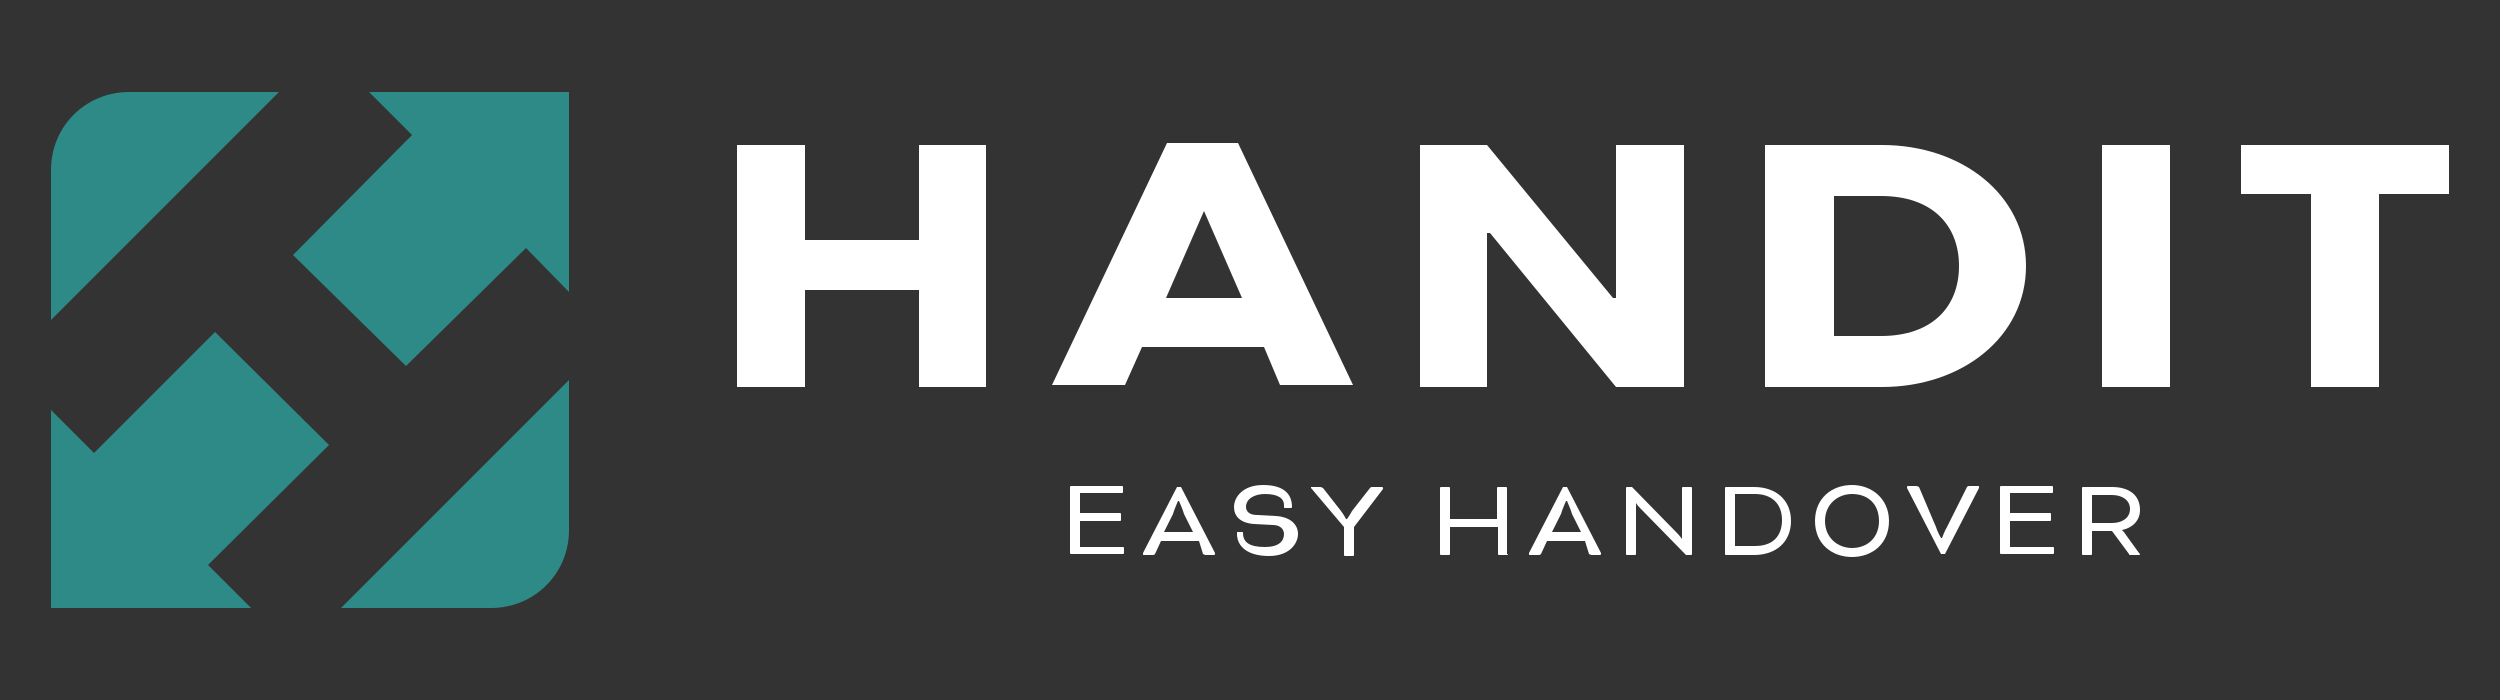 <?xml version="1.0" encoding="utf-8"?>
<!-- Generator: $$$/GeneralStr/196=Adobe Illustrator 27.6.0, SVG Export Plug-In . SVG Version: 6.00 Build 0)  -->
<svg version="1.1" id="Ebene_1" xmlns="http://www.w3.org/2000/svg" xmlns:xlink="http://www.w3.org/1999/xlink" x="0px" y="0px"
	 viewBox="0 0 250 70" style="enable-background:new 0 0 250 70;" xml:space="preserve">
<rect x="0" y="0" width="250" height="70" fill="#333333" stroke="none"/>
<style type="text/css">
	.st0{fill:#FFFFFF;}
	.st1{fill:#2D8A87;}
</style>
<g>
	<g>
		<g>
			<path class="st0" d="M108,52.5v2.2h4.3c0.1,0,0.1,0.1,0.1,0.1v0.5c0,0.1-0.1,0.1-0.1,0.1h-5.2c-0.1,0-0.1-0.1-0.1-0.1v-6.6
				c0-0.1,0.1-0.1,0.1-0.1h5.1c0.1,0,0.1,0.1,0.1,0.1v0.5c0,0.1-0.1,0.1-0.1,0.1H108v2h4c0.1,0,0.1,0.1,0.1,0.1V52
				c0,0.1-0.1,0.1-0.1,0.1h-4V52.5z"/>
			<path class="st0" d="M116.4,53.2h2.9l-0.9-1.8c-0.1-0.4-0.5-1.3-0.5-1.3h-0.1c0,0-0.4,0.9-0.5,1.3L116.4,53.2z M119.9,54.1h-3.8
				l-0.6,1.3c-0.1,0.1-0.1,0.1-0.3,0.1h-0.8c-0.1,0-0.1,0-0.1-0.1v-0.1l3.4-6.6h0.4l3.4,6.6v0.1c0,0,0,0.1-0.1,0.1h-0.8
				c-0.1,0-0.1,0-0.3-0.1L119.9,54.1z"/>
			<path class="st0" d="M124.2,53.2c0.1,0,0.1,0,0.1,0.1c0,0.9,0.6,1.4,2.2,1.4c1.4,0,1.9-0.6,1.9-1.3c0-0.4-0.3-0.9-1.1-0.9
				l-1.9-0.1c-1.4-0.1-2-0.8-2-1.7c0-1,0.9-2.2,2.9-2.2c2.2,0,2.9,1,2.9,2.2c0,0,0,0.1-0.1,0.1h-0.6c-0.1,0-0.1,0-0.1-0.3
				c0-0.6-0.5-1.1-1.9-1.1c-1.1,0-1.9,0.5-1.9,1.3c0,0.4,0.3,0.8,1.1,0.8l1.9,0.1c1.5,0.1,2.2,0.9,2.2,1.8c0,0.9-0.8,2.2-2.9,2.2
				c-2.2,0-3.2-1-3.2-2.2v-0.1c0-0.1,0-0.1,0.1-0.1H124.2z"/>
			<path class="st0" d="M131.1,48.8C131.1,48.8,131,48.8,131.1,48.8c0-0.1,0-0.1,0-0.1h0.9c0.1,0,0.1,0,0.3,0.1l1.8,2.3
				c0.3,0.4,0.5,0.8,0.5,0.8h0.1c0,0,0.3-0.4,0.5-0.8l1.8-2.3c0.1-0.1,0.1-0.1,0.3-0.1h0.9c0,0,0.1,0,0.1,0.1c0,0,0,0,0,0.1
				l-2.9,3.8v2.8c0,0.1-0.1,0.1-0.1,0.1h-0.8c-0.1,0-0.1-0.1-0.1-0.1v-2.8L131.1,48.8z"/>
			<path class="st0" d="M150.8,55.4c0,0.1-0.1,0.1-0.1,0.1h-0.8c-0.1,0-0.1-0.1-0.1-0.1v-2.7H145v2.7c0,0.1-0.1,0.1-0.1,0.1h-0.8
				c-0.1,0-0.1-0.1-0.1-0.1v-6.6c0-0.1,0.1-0.1,0.1-0.1h0.8c0.1,0,0.1,0.1,0.1,0.1v3.1h4.7v-3.1c0-0.1,0.1-0.1,0.1-0.1h0.8
				c0.1,0,0.1,0.1,0.1,0.1V55.4z"/>
			<path class="st0" d="M155.2,53.2h2.9l-0.9-1.8c-0.1-0.4-0.5-1.3-0.5-1.3h-0.1c0,0-0.4,0.9-0.5,1.3L155.2,53.2z M158.5,54.1h-3.8
				l-0.6,1.3c-0.1,0.1-0.1,0.1-0.3,0.1H153c-0.1,0-0.1,0-0.1-0.1v-0.1l3.4-6.6h0.4l3.4,6.6v0.1c0,0,0,0.1-0.1,0.1h-0.8
				c-0.1,0-0.1,0-0.3-0.1L158.5,54.1z"/>
			<path class="st0" d="M164,50.8c-0.3-0.3-0.4-0.5-0.4-0.5l0,0v5.1c0,0.1-0.1,0.1-0.1,0.1h-0.8c-0.1,0-0.1-0.1-0.1-0.1v-6.6
				c0-0.1,0.1-0.1,0.1-0.1h0.5l4.5,4.6c0.3,0.3,0.5,0.6,0.5,0.6l0,0v-5.1c0-0.1,0.1-0.1,0.1-0.1h0.8c0.1,0,0.1,0.1,0.1,0.1v6.6
				c0,0.1-0.1,0.1-0.1,0.1h-0.5L164,50.8z"/>
			<path class="st0" d="M173.5,49.5v5.1h2c1.8,0,2.7-1,2.7-2.6c0-1.7-1.1-2.6-2.7-2.6H173.5z M172.6,55.5c-0.1,0-0.1-0.1-0.1-0.1
				v-6.6c0-0.1,0.1-0.1,0.1-0.1h2.8c2.2,0,3.7,1.3,3.7,3.4c0,2-1.4,3.4-3.7,3.4H172.6z"/>
			<path class="st0" d="M182.5,52.1c0,1.7,1.3,2.7,2.7,2.7c1.5,0,2.7-1,2.7-2.7c0-1.7-1.1-2.7-2.7-2.7
				C183.8,49.4,182.5,50.4,182.5,52.1 M188.9,52.1c0,2.3-1.7,3.6-3.7,3.6s-3.7-1.3-3.7-3.6c0-2.3,1.7-3.6,3.7-3.6
				S188.9,49.9,188.9,52.1"/>
			<path class="st0" d="M193.6,52.7c0.1,0.4,0.5,1.1,0.5,1.1h0.1c0,0,0.3-0.8,0.5-1.1l2-4c0.1-0.1,0.1-0.1,0.3-0.1h0.8
				c0.1,0,0.1,0,0.1,0.1v0.1l-3.4,6.6h-0.4l-3.4-6.6v-0.1c0,0,0-0.1,0.1-0.1h0.8c0.1,0,0.1,0,0.3,0.1L193.6,52.7z"/>
			<path class="st0" d="M201,52.5v2.2h4.3c0.1,0,0.1,0.1,0.1,0.1v0.5c0,0.1-0.1,0.1-0.1,0.1h-5.2c-0.1,0-0.1-0.1-0.1-0.1v-6.6
				c0-0.1,0.1-0.1,0.1-0.1h5.1c0.1,0,0.1,0.1,0.1,0.1v0.5c0,0.1-0.1,0.1-0.1,0.1H201v2h4c0.1,0,0.1,0.1,0.1,0.1V52
				c0,0.1-0.1,0.1-0.1,0.1h-4V52.5z"/>
			<path class="st0" d="M209.2,49.5v2.8h2c1,0,1.8-0.5,1.8-1.4c0-0.9-0.8-1.4-1.8-1.4H209.2z M208.2,48.8c0-0.1,0.1-0.1,0.1-0.1h2.9
				c1.7,0,2.8,0.8,2.8,2.3c0,1.1-0.8,1.8-1.8,2l0,0c0,0,0.3,0.3,0.4,0.5l1.3,1.8c0.1,0.1,0.1,0.1,0.1,0.1s0,0.1-0.1,0.1H213
				c0,0-0.1,0-0.1-0.1l-1.7-2.3h-2v2.3c0,0.1-0.1,0.1-0.1,0.1h-0.8c-0.1,0-0.1-0.1-0.1-0.1S208.2,48.8,208.2,48.8z"/>
		</g>
		<polygon class="st0" points="91.9,14.5 91.9,24 80.5,24 80.5,14.5 73.7,14.5 73.7,38.7 80.5,38.7 80.5,29 91.9,29 91.9,38.7 
			98.6,38.7 98.6,14.5 		"/>
		<path class="st0" d="M124.2,29.8l-3.8-8.7l-3.8,8.7H124.2z M126.4,34.7h-12.2l-1.7,3.8h-7.3l11.5-24.2h7.1l11.5,24.2H128
			L126.4,34.7z"/>
		<polygon class="st0" points="142,14.5 148.7,14.5 161.3,29.8 161.6,29.8 161.6,14.5 168.4,14.5 168.4,38.7 161.6,38.7 149,23.3 
			148.7,23.3 148.7,38.7 142,38.7 		"/>
		<g>
			<path class="st0" d="M188.1,33.6c5.1,0,7.8-2.9,7.8-7c0-4.1-2.7-7-7.8-7h-4.7v14H188.1z M176.5,14.5h11.7c8,0,14.4,5,14.4,12.1
				s-6.4,12.1-14.4,12.1h-11.7V14.5z"/>
		</g>
		<rect x="210.2" y="14.5" class="st0" width="6.8" height="24.2"/>
		<polygon class="st0" points="224.1,14.5 224.1,19.4 231.1,19.4 231.1,38.7 237.9,38.7 237.9,19.4 244.9,19.4 244.9,14.5 		"/>
	</g>
	<g>
		<g>
			<path class="st1" d="M27.9,9.2h-15c-4.3,0-7.8,3.4-7.8,7.8v15L27.9,9.2z"/>
			<path class="st1" d="M34.1,60.8h15c4.3,0,7.8-3.4,7.8-7.8V38L34.1,60.8z"/>
		</g>
		<polygon class="st1" points="36.9,9.2 41.2,13.5 29.3,25.5 40.6,36.6 52.6,24.8 56.9,29.2 56.9,9.2 		"/>
		<polygon class="st1" points="25.1,60.8 20.8,56.5 32.9,44.5 21.5,33.2 9.4,45.3 5.1,41 5.1,60.8 		"/>
	</g>
</g>
</svg>
